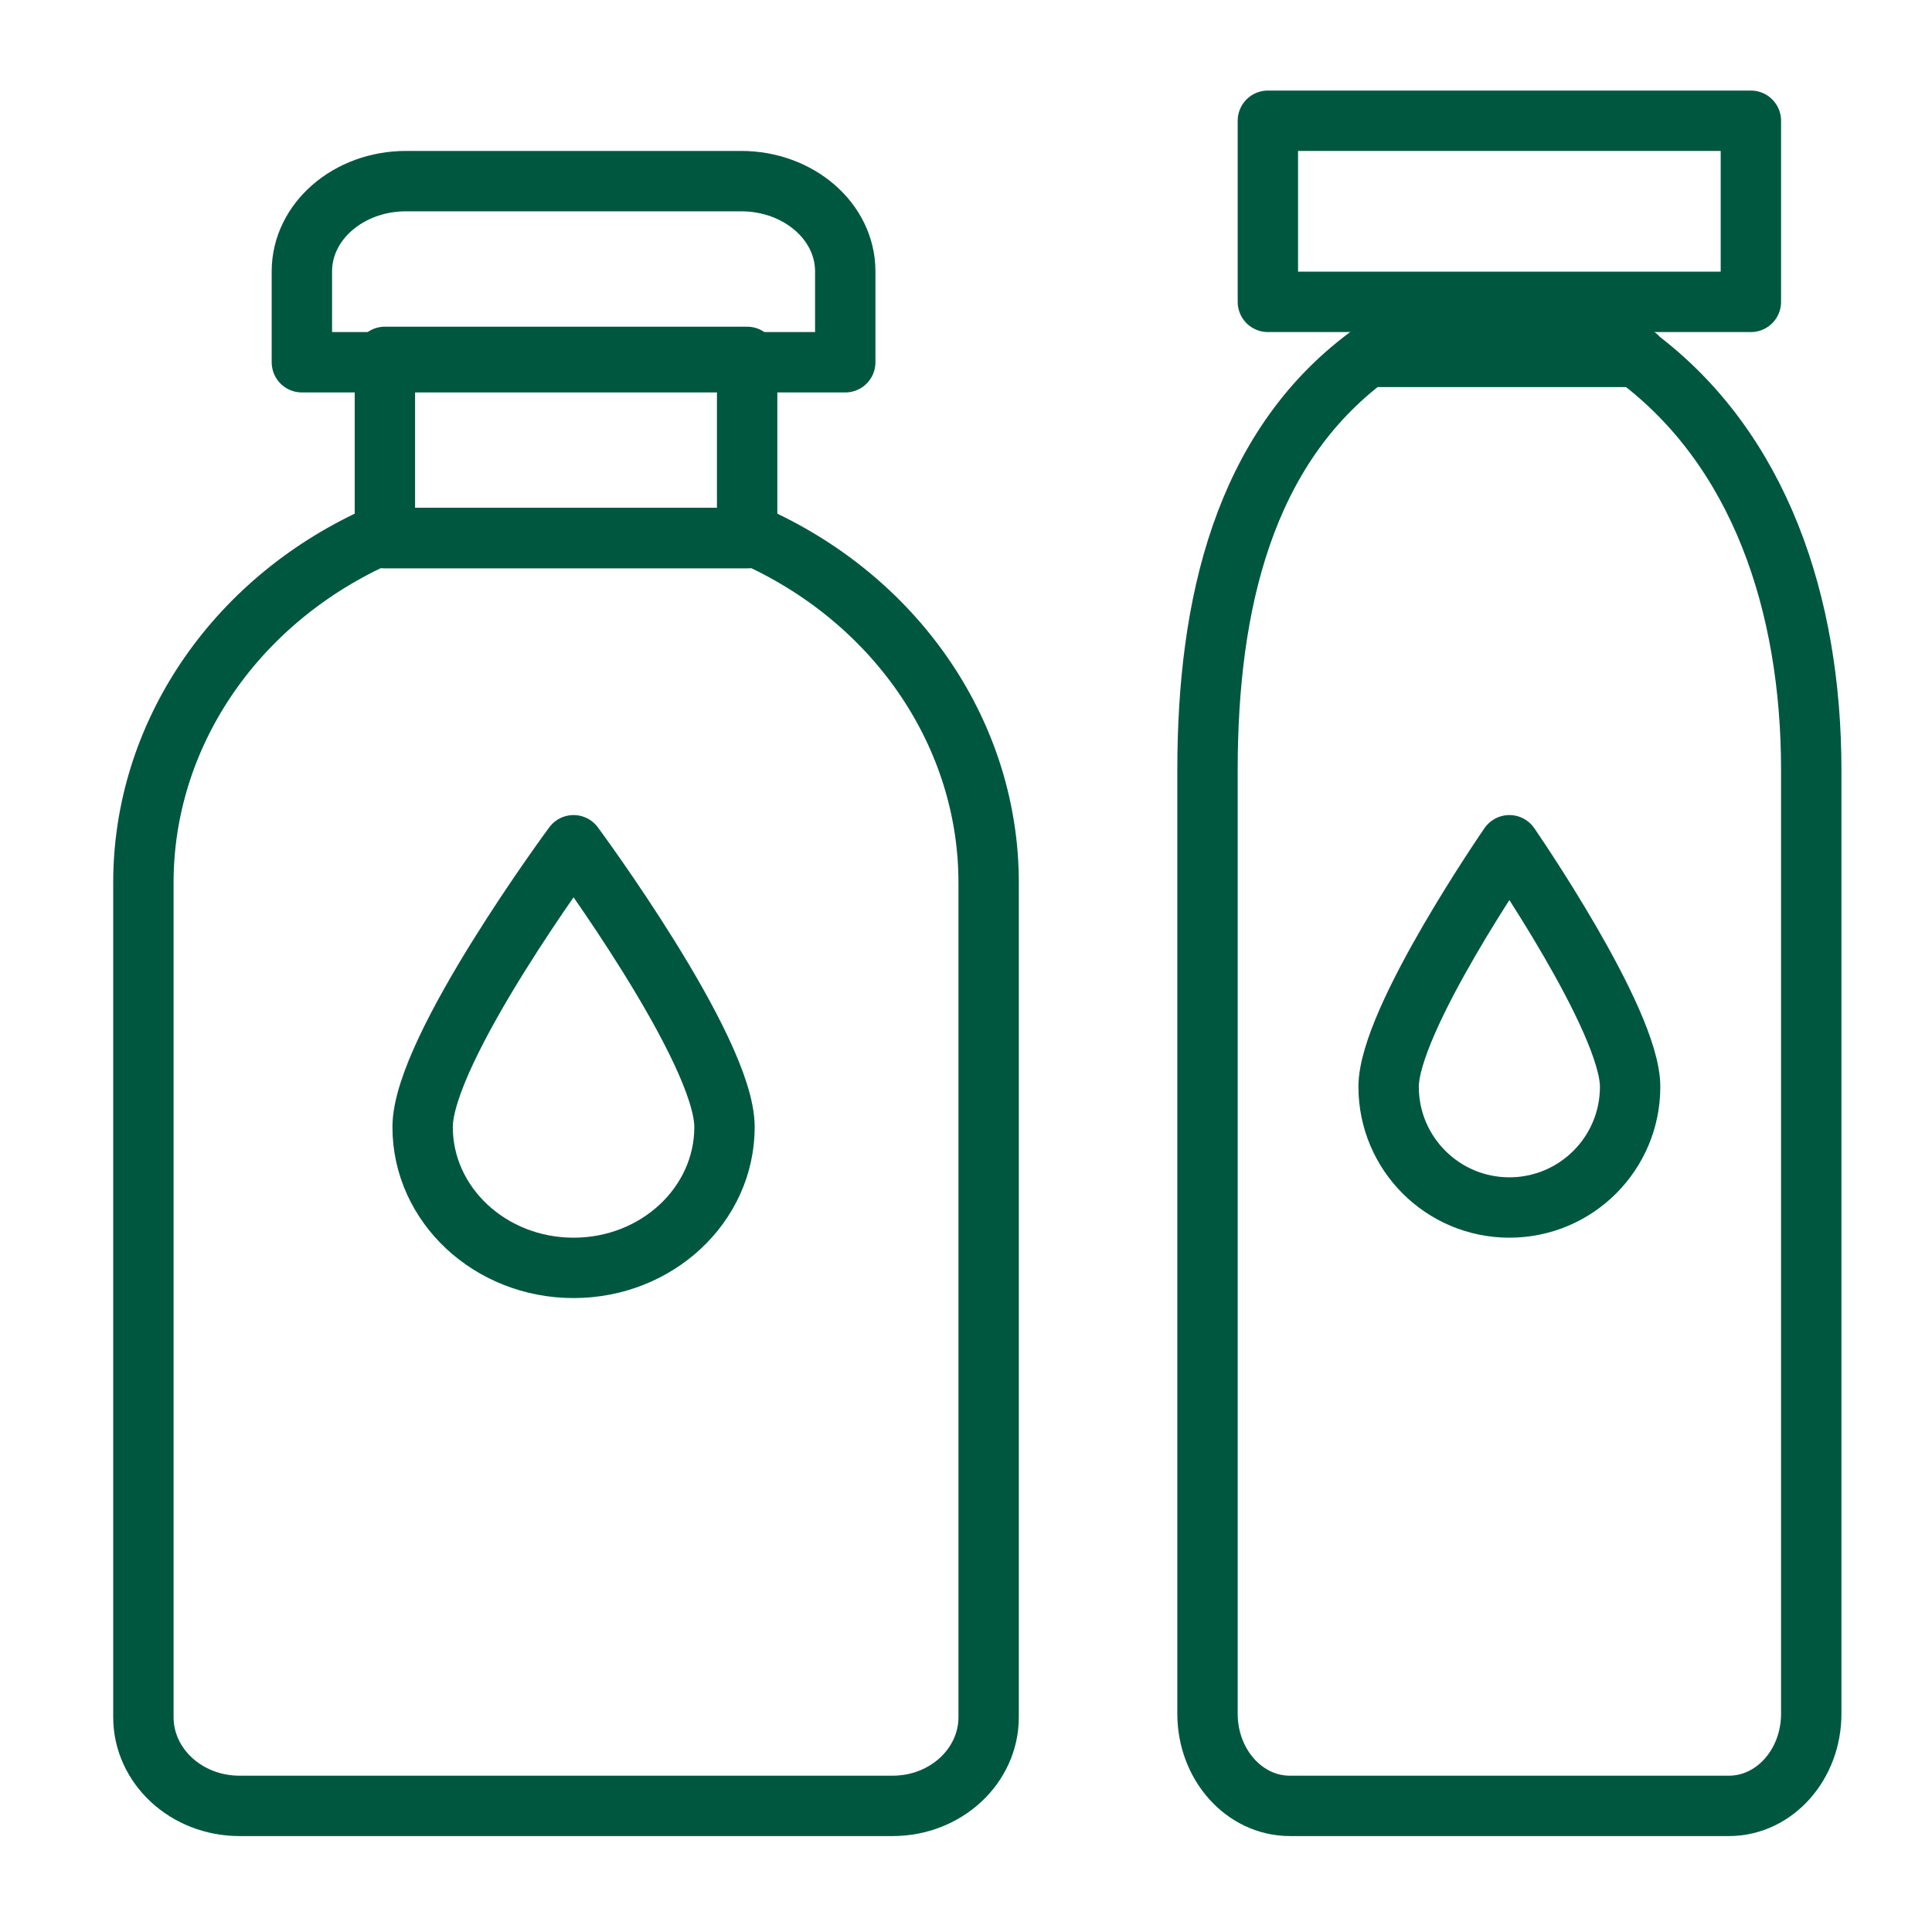 <svg width="32" height="32" viewBox="0 0 32 32" fill="none" xmlns="http://www.w3.org/2000/svg">
<path d="M28.636 29.911H21.364C20.61 29.911 20 29.228 20 28.385V12.756C20 10.005 20.603 7.437 22.648 5.911C23.069 5.911 27.433 5.911 27.102 5.911C29.147 7.437 30 10.005 30 12.756V28.385C30 29.228 29.39 29.911 28.636 29.911Z" stroke="#005740" stroke-miterlimit="10" stroke-linecap="round" stroke-linejoin="round"/>
<path d="M29 2H21V5H29V2Z" stroke="#005740" stroke-miterlimit="10" stroke-linecap="round" stroke-linejoin="round"/>
<path d="M23 18C23 16.895 25 14 25 14C25 14 27 16.895 27 18C27 19.105 26.105 20 25 20C23.895 20 23 19.105 23 18Z" stroke="#005740" stroke-miterlimit="10" stroke-linecap="round" stroke-linejoin="round"/>
<path d="M14.784 29.911H3.966C3.087 29.911 2.375 29.253 2.375 28.441V14.619C2.375 12.202 3.853 9.992 6.193 8.911C7.651 8.911 12.739 8.911 12.557 8.911C14.897 9.992 16.375 12.202 16.375 14.619V28.441C16.375 29.253 15.663 29.911 14.784 29.911Z" stroke="#005740" stroke-miterlimit="10" stroke-linecap="round" stroke-linejoin="round"/>
<path d="M12.276 3H6.724C5.772 3 5 3.669 5 4.494V6H14V4.494C14 3.669 13.228 3 12.276 3Z" stroke="#005740" stroke-miterlimit="10" stroke-linecap="round" stroke-linejoin="round"/>
<path d="M12.375 5.911H6.375V8.911H12.375V5.911Z" stroke="#005740" stroke-miterlimit="10" stroke-linecap="round" stroke-linejoin="round"/>
<path d="M7 18.667C7 17.378 9.5 14 9.5 14C9.5 14 12 17.378 12 18.667C12 19.955 10.881 21 9.5 21C8.119 21 7 19.955 7 18.667Z" stroke="#005740" stroke-miterlimit="10" stroke-linecap="round" stroke-linejoin="round"/>
</svg>
